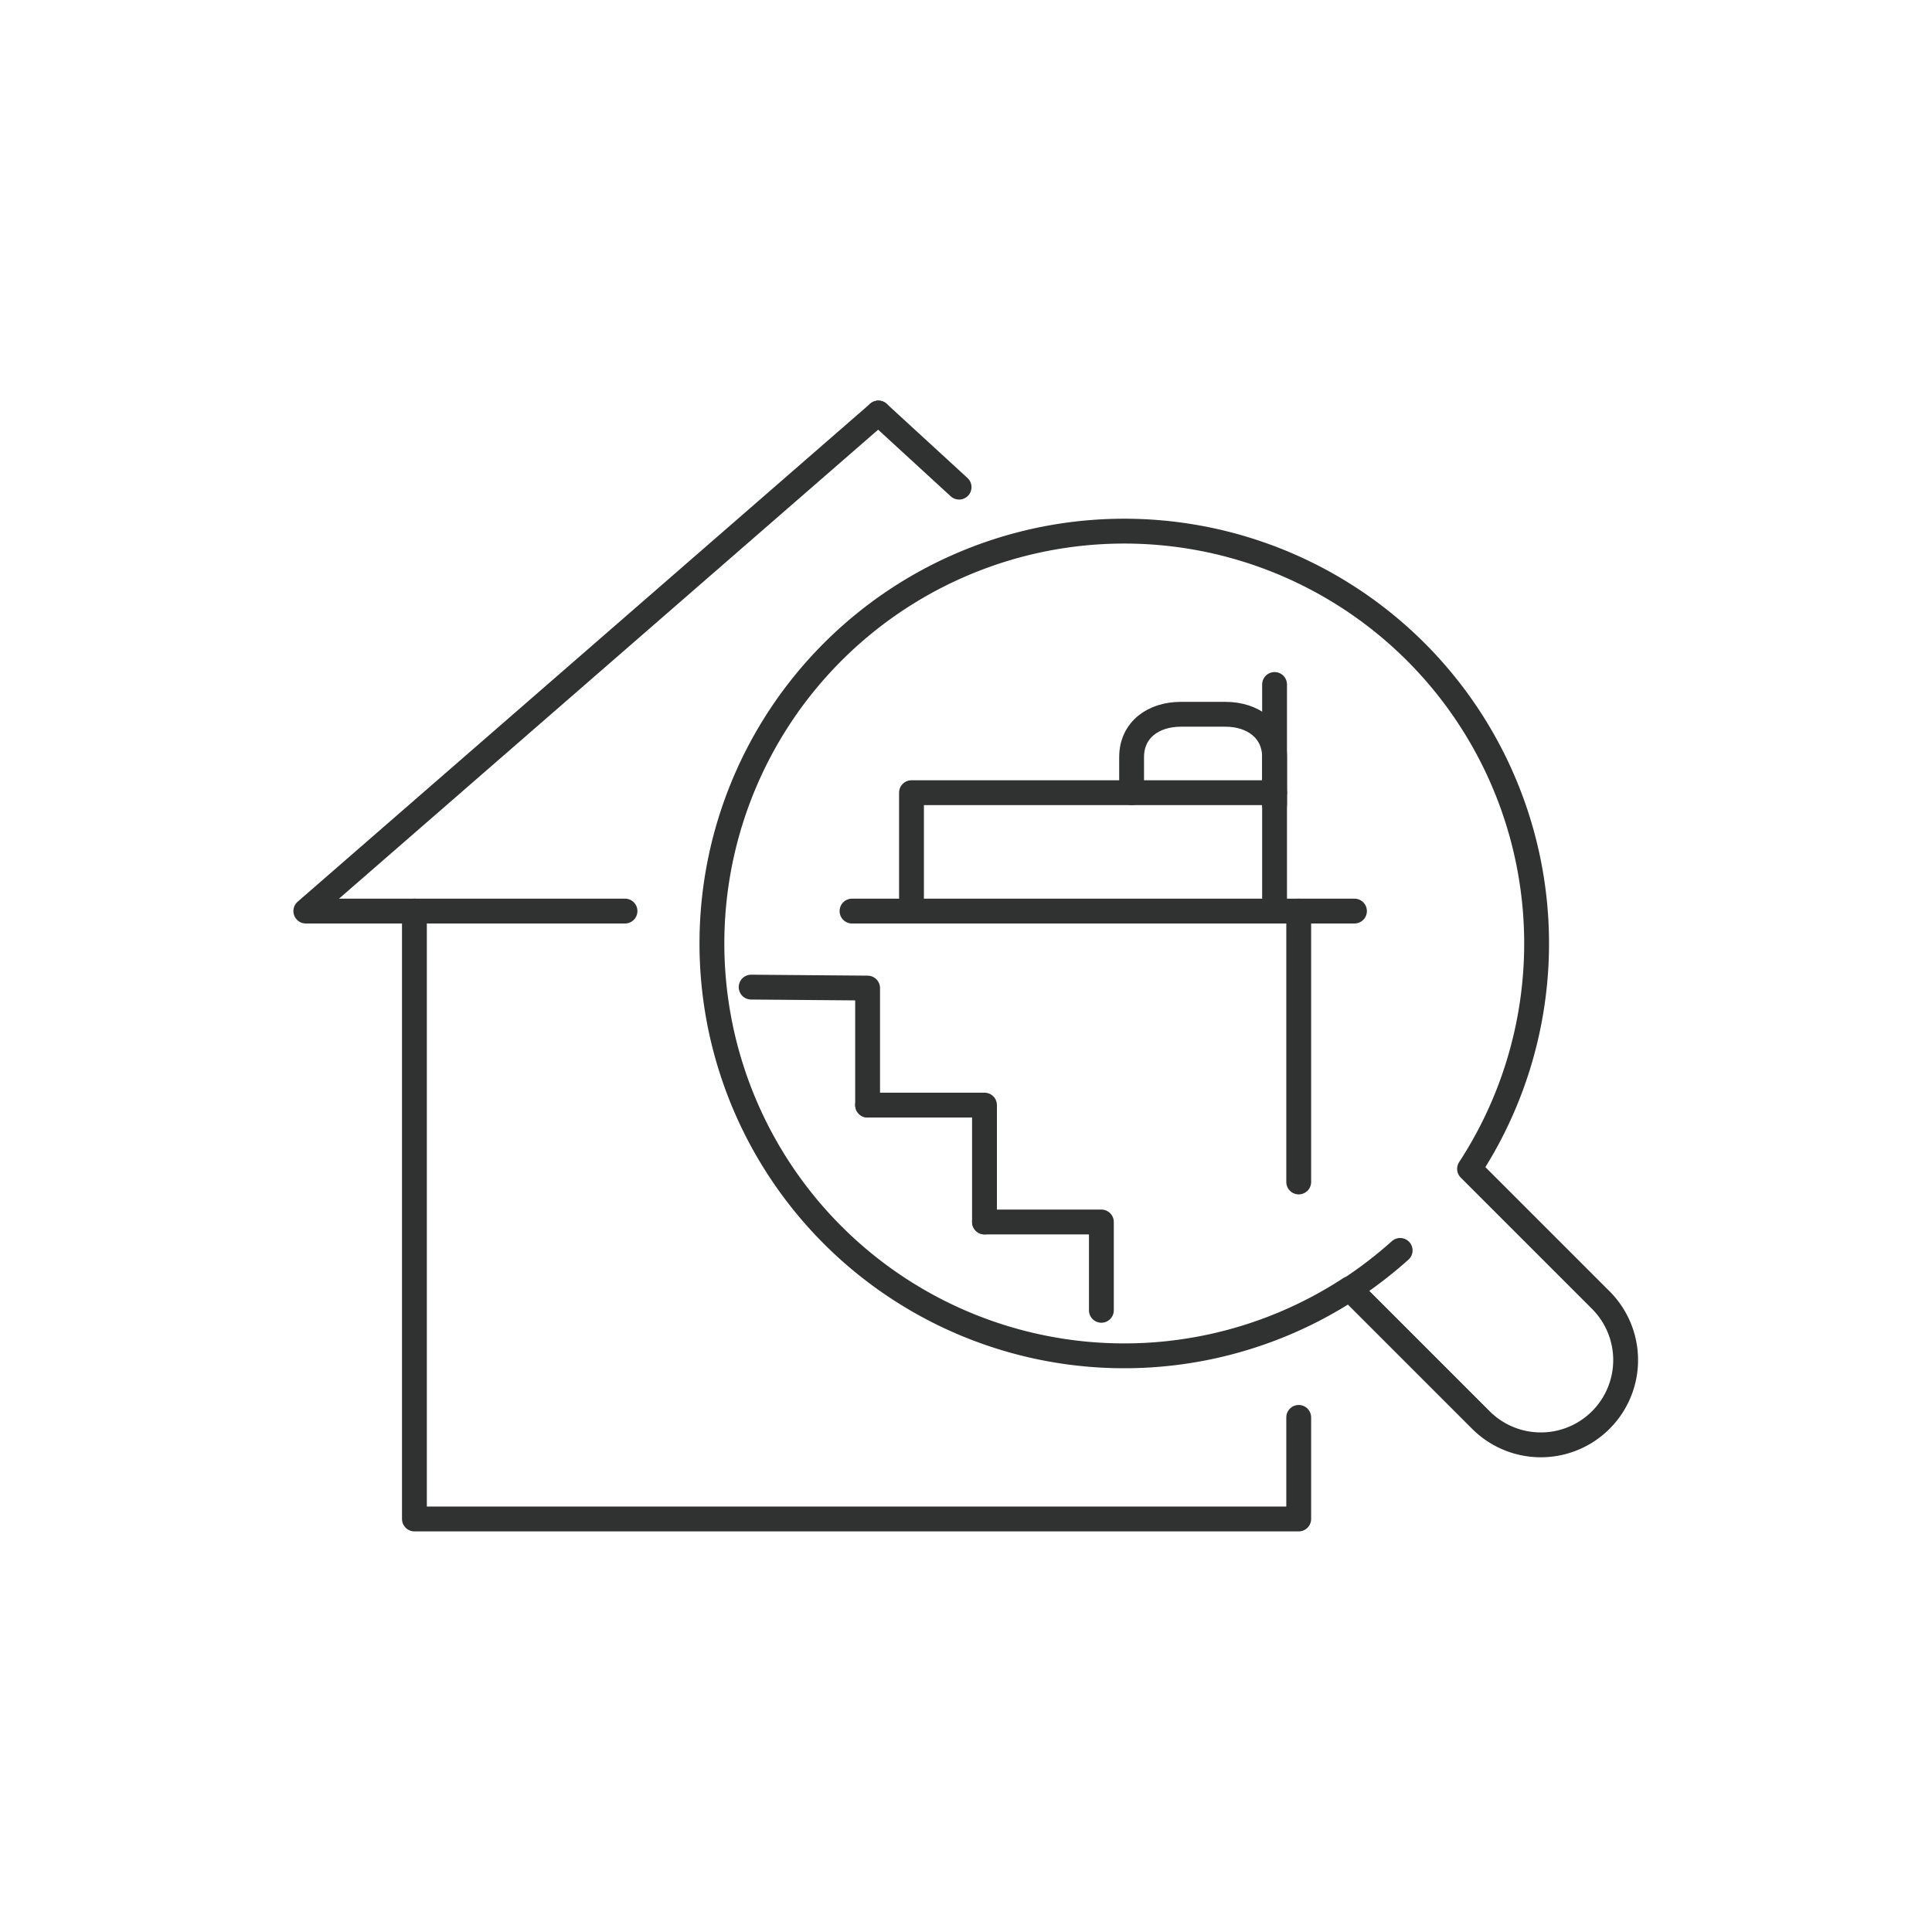 <svg id="レイヤー_1" data-name="レイヤー 1" xmlns="http://www.w3.org/2000/svg" width="140" height="140" viewBox="0 0 140 140"><defs><style>.cls-1{fill:none;stroke:#303131;stroke-linecap:round;stroke-linejoin:round;stroke-width:1.8px;}</style></defs><polyline class="cls-1" points="30.03 66.02 30.03 110.07 94.11 110.07 94.11 102.71"/><polyline class="cls-1" points="63.65 29.93 22.16 66.02 45.29 66.02"/><line class="cls-1" x1="63.65" y1="29.93" x2="69.5" y2="35.3"/><path class="cls-1" d="M116,94.21l-9.51-9.51a29.88,29.88,0,1,0-8.69,8.69l9.51,9.51A6.14,6.14,0,0,0,116,94.21Z"/><path class="cls-1" d="M101.46,90.61a30.91,30.91,0,0,1-3.62,2.79"/><line class="cls-1" x1="61.74" y1="66.02" x2="98.15" y2="66.02"/><line class="cls-1" x1="94.11" y1="66.02" x2="94.11" y2="85.65"/><polyline class="cls-1" points="66.05 65.07 66.05 57.44 92.36 57.44 92.36 65.07"/><line class="cls-1" x1="92.36" y1="58.3" x2="92.36" y2="49.6"/><path class="cls-1" d="M82,57.44V54.87c0-2,1.6-3.11,3.56-3.11H88.8c2,0,3.56,1.15,3.56,3.11v2.57"/><polyline class="cls-1" points="71.34 88.55 79.81 88.55 79.81 94.95"/><polyline class="cls-1" points="62.87 80.08 71.34 80.08 71.34 88.55"/><polyline class="cls-1" points="62.87 80.08 62.87 71.6 54.43 71.53"/></svg>
